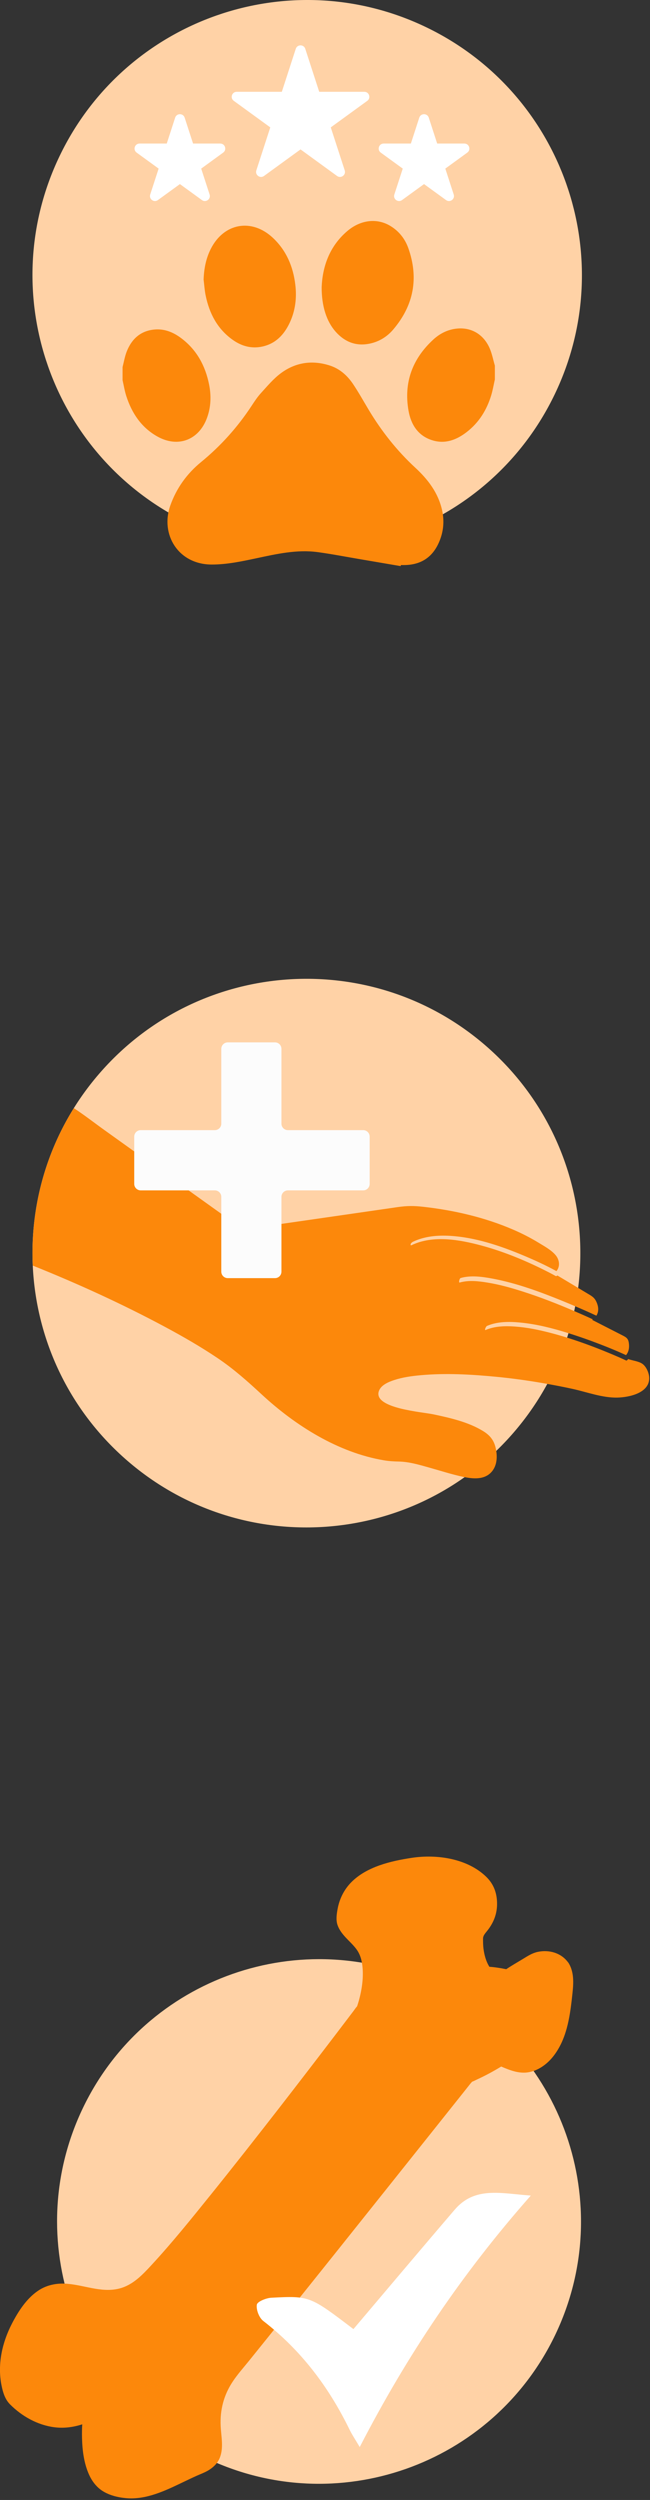 <svg xmlns="http://www.w3.org/2000/svg" xmlns:xlink="http://www.w3.org/1999/xlink" xmlns:serif="http://www.serif.com/" width="100%" height="100%" viewBox="0 0 157 603" xml:space="preserve" style="fill-rule:evenodd;clip-rule:evenodd;stroke-linejoin:round;stroke-miterlimit:2;"><rect x="0" y="0" width="157" height="603" fill="#333333" stroke="none"/> <g transform="matrix(4.159,3.683,3.683,-4.159,8.327,310.255)"> <path d="M7.897,-2.994C1.319,-2.994 -4.014,2.339 -4.013,8.917C-4.013,15.494 1.319,20.827 7.897,20.828C14.475,20.827 19.807,15.494 19.808,8.916C19.808,2.339 14.474,-2.994 7.897,-2.994" style="fill:rgb(255,210,166);fill-rule:nonzero;"></path> </g> <g transform="matrix(5.556,0,0,5.556,156.806,291.866)"> <path d="M0,7.281C-0.006,7.079 -0.12,6.804 -0.291,6.68C-0.438,6.572 -0.687,6.541 -0.859,6.486C-0.878,6.48 -0.897,6.474 -0.916,6.468C-0.942,6.51 -0.978,6.543 -1.005,6.531C-1.188,6.444 -1.374,6.364 -1.56,6.285C-2.218,6.007 -2.888,5.752 -3.571,5.539C-3.808,5.466 -4.047,5.396 -4.287,5.334C-4.797,5.201 -5.317,5.093 -5.843,5.057C-6.264,5.028 -6.714,5.037 -7.108,5.207C-7.178,5.238 -7.102,5.052 -7.051,5.03C-6.601,4.835 -6.084,4.838 -5.605,4.884C-4.895,4.953 -4.195,5.129 -3.511,5.345C-3.171,5.452 -2.834,5.566 -2.503,5.688C-1.998,5.875 -1.496,6.074 -1.007,6.299C-0.915,6.189 -0.864,6.041 -0.877,5.85C-0.893,5.629 -0.942,5.554 -1.125,5.46C-1.578,5.229 -2.03,4.998 -2.482,4.767C-2.471,4.76 -2.46,4.753 -2.45,4.745C-2.548,4.7 -2.646,4.655 -2.745,4.611C-2.916,4.534 -3.089,4.46 -3.262,4.385C-3.992,4.071 -4.733,3.782 -5.49,3.54C-5.993,3.379 -6.505,3.235 -7.027,3.15C-7.421,3.085 -7.849,3.037 -8.239,3.147C-8.293,3.162 -8.252,2.965 -8.193,2.949C-7.749,2.824 -7.253,2.894 -6.809,2.977C-5.748,3.176 -4.718,3.559 -3.722,3.965C-3.553,4.034 -3.386,4.105 -3.219,4.176C-2.909,4.308 -2.6,4.443 -2.296,4.586C-2.203,4.44 -2.185,4.25 -2.278,4.025C-2.367,3.807 -2.474,3.748 -2.666,3.634C-2.807,3.549 -2.948,3.465 -3.088,3.381C-3.389,3.201 -3.69,3.021 -3.991,2.841C-4.018,2.863 -4.047,2.875 -4.068,2.863C-4.242,2.765 -4.422,2.674 -4.601,2.585C-5.462,2.159 -6.362,1.792 -7.29,1.542C-8.246,1.284 -9.397,1.078 -10.329,1.525C-10.373,1.546 -10.377,1.518 -10.371,1.484C-10.365,1.44 -10.306,1.394 -10.269,1.376C-9.768,1.136 -9.2,1.087 -8.652,1.12C-7.558,1.186 -6.485,1.547 -5.48,1.967C-4.989,2.172 -4.5,2.395 -4.033,2.651C-3.98,2.589 -3.942,2.513 -3.927,2.418C-3.902,2.254 -3.962,2.084 -4.068,1.958C-4.26,1.73 -4.575,1.562 -4.827,1.408C-5.174,1.197 -5.537,1.013 -5.91,0.852C-7.147,0.318 -8.484,0.009 -9.821,-0.141C-10.224,-0.187 -10.532,-0.186 -10.928,-0.129C-11.776,-0.006 -12.625,0.116 -13.473,0.239C-14.459,0.381 -15.444,0.523 -16.429,0.665C-16.752,0.711 -17.074,0.758 -17.396,0.804C-17.475,0.816 -17.554,0.826 -17.633,0.838C-17.641,0.84 -17.647,0.841 -17.653,0.842C-17.786,0.77 -17.909,0.658 -18.032,0.57C-18.303,0.376 -18.574,0.182 -18.845,-0.011C-19.635,-0.576 -20.425,-1.141 -21.215,-1.706C-22.03,-2.289 -22.846,-2.873 -23.661,-3.456C-24.11,-3.776 -24.55,-4.122 -25.013,-4.424C-26.317,-2.334 -26.905,0.055 -26.798,2.411C-24.843,3.195 -22.918,4.073 -21.067,5.063C-20.279,5.485 -19.502,5.931 -18.76,6.43C-18.06,6.901 -17.457,7.439 -16.84,8.01C-15.381,9.359 -13.523,10.53 -11.531,10.865C-11.316,10.901 -11.106,10.914 -10.888,10.918C-10.441,10.926 -9.996,11.059 -9.569,11.179C-9.074,11.317 -8.583,11.478 -8.08,11.584C-8.062,11.588 -8.044,11.591 -8.026,11.595C-7.636,11.672 -7.18,11.705 -6.879,11.396C-6.637,11.148 -6.596,10.786 -6.65,10.454C-6.66,10.391 -6.673,10.329 -6.689,10.269C-6.774,9.961 -6.944,9.767 -7.214,9.6C-7.856,9.203 -8.651,9.024 -9.381,8.869C-9.86,8.767 -11.963,8.613 -11.76,7.885C-11.681,7.604 -11.34,7.465 -11.093,7.383C-10.719,7.259 -10.321,7.205 -9.93,7.17C-8.845,7.072 -7.741,7.134 -6.658,7.238C-5.912,7.309 -5.17,7.415 -4.433,7.547C-4.06,7.614 -3.688,7.686 -3.318,7.767C-2.696,7.905 -2.034,8.155 -1.389,8.142C-0.867,8.131 0.019,7.942 0,7.281" style="fill:rgb(252,136,11);fill-rule:nonzero;"></path> </g> <g transform="matrix(5.556,0,0,5.556,89.288,285.56)"> <path d="M0,-2.053L0,0C0,0.155 -0.126,0.281 -0.281,0.281L-3.554,0.281C-3.709,0.281 -3.835,0.407 -3.835,0.562L-3.835,3.81C-3.835,3.965 -3.96,4.091 -4.115,4.091L-6.169,4.091C-6.324,4.091 -6.45,3.965 -6.45,3.81L-6.45,0.562C-6.45,0.407 -6.576,0.281 -6.731,0.281L-9.954,0.281C-10.109,0.281 -10.235,0.155 -10.235,0L-10.235,-2.053C-10.235,-2.208 -10.109,-2.334 -9.954,-2.334L-6.731,-2.334C-6.576,-2.334 -6.45,-2.459 -6.45,-2.614L-6.45,-5.863C-6.45,-6.018 -6.324,-6.144 -6.169,-6.144L-4.115,-6.144C-3.96,-6.144 -3.835,-6.018 -3.835,-5.863L-3.835,-2.614C-3.835,-2.459 -3.709,-2.334 -3.554,-2.334L-0.281,-2.334C-0.126,-2.334 0,-2.208 0,-2.053" style="fill:rgb(252,252,252);fill-rule:nonzero;"></path> </g> <g transform="matrix(5.007,2.407,2.407,-5.007,27.653,575.333)"> <path d="M4.934,-1.124C-1.355,-1.125 -6.453,3.974 -6.453,10.263C-6.452,16.551 -1.355,21.649 4.934,21.649C11.223,21.65 16.321,16.551 16.322,10.262C16.321,3.974 11.223,-1.124 4.934,-1.124" style="fill:rgb(255,210,166);fill-rule:nonzero;"></path> </g> <g transform="matrix(5.556,0,0,5.556,86.29,566.353)"> <path d="M0,-14.85C0.001,-14.852 0.001,-14.851 0,-14.85M9.182,-16.723C9.173,-16.737 9.162,-16.749 9.152,-16.76C8.849,-17.161 8.335,-17.299 7.85,-17.199C7.609,-17.149 7.418,-17.023 7.211,-16.897C6.965,-16.748 6.715,-16.606 6.476,-16.446C6.236,-16.496 5.99,-16.534 5.744,-16.552C5.72,-16.591 5.696,-16.631 5.676,-16.673C5.588,-16.85 5.535,-17.044 5.502,-17.239C5.479,-17.373 5.47,-17.511 5.469,-17.647C5.468,-17.709 5.466,-17.774 5.473,-17.836C5.475,-17.826 5.493,-17.885 5.486,-17.878C5.541,-17.993 5.604,-18.052 5.68,-18.152C5.927,-18.474 6.07,-18.835 6.078,-19.244C6.086,-19.72 5.948,-20.129 5.603,-20.462C4.782,-21.255 3.461,-21.445 2.376,-21.282C1.461,-21.144 0.405,-20.899 -0.267,-20.214C-0.574,-19.901 -0.774,-19.499 -0.853,-19.068C-0.895,-18.84 -0.934,-18.587 -0.857,-18.362C-0.786,-18.157 -0.652,-17.986 -0.508,-17.829C-0.351,-17.659 -0.175,-17.503 -0.037,-17.316C0.121,-17.102 0.193,-16.858 0.223,-16.595C0.28,-16.09 0.205,-15.573 0.071,-15.086C0.048,-15.003 0.022,-14.922 -0.005,-14.84C-0.008,-14.835 -0.012,-14.829 -0.018,-14.823C-0.074,-14.762 -0.121,-14.687 -0.171,-14.621C-0.404,-14.314 -0.637,-14.008 -0.87,-13.702C-1.693,-12.623 -2.52,-11.548 -3.352,-10.476C-4.36,-9.18 -5.374,-7.888 -6.405,-6.611C-7.224,-5.596 -8.045,-4.577 -8.93,-3.619C-9.33,-3.186 -9.75,-2.735 -10.342,-2.584C-11.144,-2.378 -11.932,-2.767 -12.731,-2.797C-13.139,-2.812 -13.545,-2.715 -13.884,-2.482C-14.382,-2.141 -14.733,-1.597 -15.007,-1.07C-15.435,-0.246 -15.651,0.7 -15.465,1.621C-15.403,1.927 -15.315,2.225 -15.092,2.448C-14.575,2.966 -13.895,3.346 -13.164,3.439C-12.751,3.491 -12.344,3.438 -11.955,3.311C-11.968,3.508 -11.97,3.706 -11.965,3.903C-11.952,4.449 -11.881,5.013 -11.652,5.514C-11.538,5.76 -11.375,5.984 -11.157,6.147C-10.848,6.378 -10.431,6.483 -10.053,6.517C-9.174,6.595 -8.343,6.192 -7.573,5.823C-7.376,5.729 -7.179,5.634 -6.98,5.545C-6.814,5.471 -6.641,5.409 -6.484,5.317C-6.276,5.195 -6.092,5.025 -5.992,4.802C-5.795,4.363 -5.914,3.856 -5.937,3.395C-5.972,2.691 -5.805,2.042 -5.411,1.452C-5.205,1.142 -4.952,0.859 -4.717,0.569C-4.177,-0.099 -3.638,-0.77 -3.1,-1.44C-2.397,-2.317 -1.694,-3.194 -0.992,-4.072C-0.252,-4.998 0.488,-5.923 1.227,-6.849C1.889,-7.678 2.551,-8.507 3.212,-9.336C3.669,-9.909 4.126,-10.482 4.583,-11.055C4.698,-11.199 4.813,-11.344 4.928,-11.489C4.945,-11.509 4.972,-11.534 4.988,-11.559C5.067,-11.588 5.145,-11.631 5.219,-11.665C5.576,-11.829 5.923,-12.016 6.258,-12.221C6.626,-12.062 7.021,-11.907 7.426,-11.969C7.854,-12.035 8.238,-12.311 8.505,-12.643C9.094,-13.376 9.238,-14.328 9.338,-15.234C9.393,-15.733 9.463,-16.275 9.182,-16.723" style="fill:rgb(252,136,11);fill-rule:nonzero;"></path> </g> <g transform="matrix(5.556,0,0,5.556,85.366,555.746)"> <path d="M0,1.087C-1.891,-0.35 -1.892,-0.36 -3.569,-0.275C-3.796,-0.263 -4.178,-0.107 -4.199,0.026C-4.233,0.248 -4.1,0.594 -3.919,0.734C-2.279,2.001 -1.071,3.599 -0.169,5.449C-0.061,5.67 0.079,5.877 0.274,6.207C2.327,2.228 4.727,-1.334 7.711,-4.71C6.41,-4.802 5.279,-5.12 4.403,-4.097C2.944,-2.396 1.501,-0.682 0,1.087" style="fill:white;fill-rule:nonzero;"></path> </g> <g transform="matrix(5.007,2.407,2.407,-5.007,22.385,107.79)"> <path d="M5.175,-1.179C-1.421,-1.179 -6.767,4.167 -6.767,10.762C-6.767,17.358 -1.421,22.704 5.174,22.704C11.77,22.704 17.116,17.358 17.116,10.762C17.116,4.167 11.77,-1.179 5.175,-1.179" style="fill:rgb(255,210,166);fill-rule:nonzero;"></path> </g> <g transform="matrix(5.556,0,0,5.556,119.529,94.58)"> <path d="M0,-0.55C-0.052,-0.32 -0.091,-0.086 -0.159,0.139C-0.354,0.779 -0.695,1.328 -1.231,1.739C-1.672,2.078 -2.166,2.264 -2.722,2.09C-3.343,1.896 -3.649,1.405 -3.754,0.805C-3.968,-0.415 -3.585,-1.448 -2.676,-2.282C-2.384,-2.551 -2.033,-2.724 -1.631,-2.76C-1.017,-2.814 -0.494,-2.506 -0.231,-1.914C-0.124,-1.673 -0.075,-1.406 0,-1.151L0,-0.55" style="fill:rgb(252,136,11);"></path> </g> <g transform="matrix(5.556,0,0,5.556,29.604,98.799)"> <path d="M0,-1.847C0.059,-2.074 0.097,-2.31 0.183,-2.527C0.399,-3.071 0.788,-3.424 1.391,-3.477C1.825,-3.516 2.21,-3.357 2.551,-3.1C3.224,-2.595 3.598,-1.905 3.761,-1.092C3.859,-0.603 3.845,-0.118 3.672,0.356C3.322,1.32 2.412,1.669 1.516,1.169C0.817,0.779 0.403,0.156 0.162,-0.589C0.09,-0.813 0.053,-1.048 0,-1.278L0,-1.847Z" style="fill:rgb(252,136,11);"></path> </g> <g transform="matrix(5.556,0,0,5.556,96.782,86.792)"> <path d="M0,8.956C-0.606,8.853 -1.212,8.749 -1.818,8.646C-2.414,8.545 -3.009,8.429 -3.608,8.348C-4.512,8.226 -5.389,8.427 -6.266,8.613C-6.909,8.749 -7.551,8.888 -8.216,8.887C-9.667,8.886 -10.463,7.582 -10.015,6.323C-9.747,5.569 -9.291,4.939 -8.679,4.439C-7.818,3.734 -7.088,2.92 -6.479,1.993C-6.355,1.804 -6.229,1.613 -6.077,1.446C-5.805,1.148 -5.541,0.83 -5.221,0.59C-4.579,0.108 -3.848,0 -3.08,0.248C-2.653,0.386 -2.327,0.675 -2.08,1.038C-1.833,1.404 -1.618,1.791 -1.391,2.17C-0.832,3.101 -0.164,3.946 0.634,4.683C1.187,5.194 1.628,5.769 1.798,6.519C1.908,7.007 1.862,7.481 1.657,7.939C1.378,8.566 0.895,8.885 0.213,8.909C0.144,8.912 0.076,8.91 0.007,8.91C0.005,8.925 0.002,8.94 0,8.956" style="fill:rgb(252,136,11);"></path> </g> <g transform="matrix(5.556,0,0,5.556,77.693,66.889)"> <path d="M0,0.425C0.037,-0.454 0.331,-1.343 1.117,-2.01C1.693,-2.499 2.404,-2.578 2.977,-2.236C3.359,-2.008 3.624,-1.672 3.769,-1.262C4.227,0.035 4.003,1.217 3.113,2.264C2.848,2.577 2.504,2.791 2.097,2.877C1.503,3.003 1.008,2.811 0.61,2.364C0.213,1.917 -0.003,1.256 0,0.425" style="fill:rgb(252,136,11);"></path> </g> <g transform="matrix(5.556,0,0,5.556,49.178,69.293)"> <path d="M0,-0.334C0.017,-0.803 0.101,-1.251 0.314,-1.67C0.882,-2.79 2.089,-3.007 3.008,-2.15C3.598,-1.599 3.892,-0.901 3.987,-0.112C4.055,0.458 3.99,1.012 3.746,1.534C3.501,2.058 3.131,2.452 2.54,2.576C2.077,2.673 1.654,2.555 1.274,2.288C0.607,1.819 0.255,1.15 0.092,0.37C0.043,0.139 0.03,-0.099 0,-0.334" style="fill:rgb(252,136,11);"></path> </g> <g transform="matrix(5.556,0,0,5.556,44.602,47.836)"> <path d="M0,-3.502L0.365,-2.378L1.547,-2.378C1.758,-2.378 1.845,-2.109 1.675,-1.985L0.719,-1.29L1.084,-0.166C1.149,0.034 0.92,0.2 0.75,0.076L-0.206,-0.618L-1.163,0.076C-1.333,0.2 -1.562,0.034 -1.497,-0.166L-1.131,-1.29L-2.088,-1.985C-2.258,-2.109 -2.17,-2.378 -1.96,-2.378L-0.778,-2.378L-0.413,-3.502C-0.348,-3.702 -0.065,-3.702 0,-3.502" style="fill:white;"></path> </g> <g transform="matrix(5.556,0,0,5.556,103.566,47.836)"> <path d="M0,-3.502L0.365,-2.378L1.547,-2.378C1.758,-2.378 1.845,-2.109 1.675,-1.985L0.719,-1.29L1.084,-0.166C1.149,0.034 0.92,0.2 0.75,0.076L-0.206,-0.618L-1.163,0.076C-1.333,0.2 -1.562,0.034 -1.497,-0.166L-1.131,-1.29L-2.088,-1.985C-2.258,-2.109 -2.17,-2.378 -1.96,-2.378L-0.778,-2.378L-0.413,-3.502C-0.348,-3.702 -0.065,-3.702 0,-3.502" style="fill:white;"></path> </g> <g transform="matrix(5.556,0,0,5.556,73.735,42.022)"> <path d="M0,-5.444L0.606,-3.578L2.568,-3.578C2.778,-3.578 2.866,-3.309 2.696,-3.186L1.108,-2.033L1.715,-0.167C1.78,0.033 1.551,0.2 1.381,0.076L-0.206,-1.077L-1.794,0.076C-1.964,0.2 -2.192,0.033 -2.127,-0.167L-1.521,-2.033L-3.108,-3.186C-3.278,-3.309 -3.191,-3.578 -2.981,-3.578L-1.019,-3.578L-0.413,-5.444C-0.348,-5.644 -0.065,-5.644 0,-5.444" style="fill:white;"></path> </g> </svg>